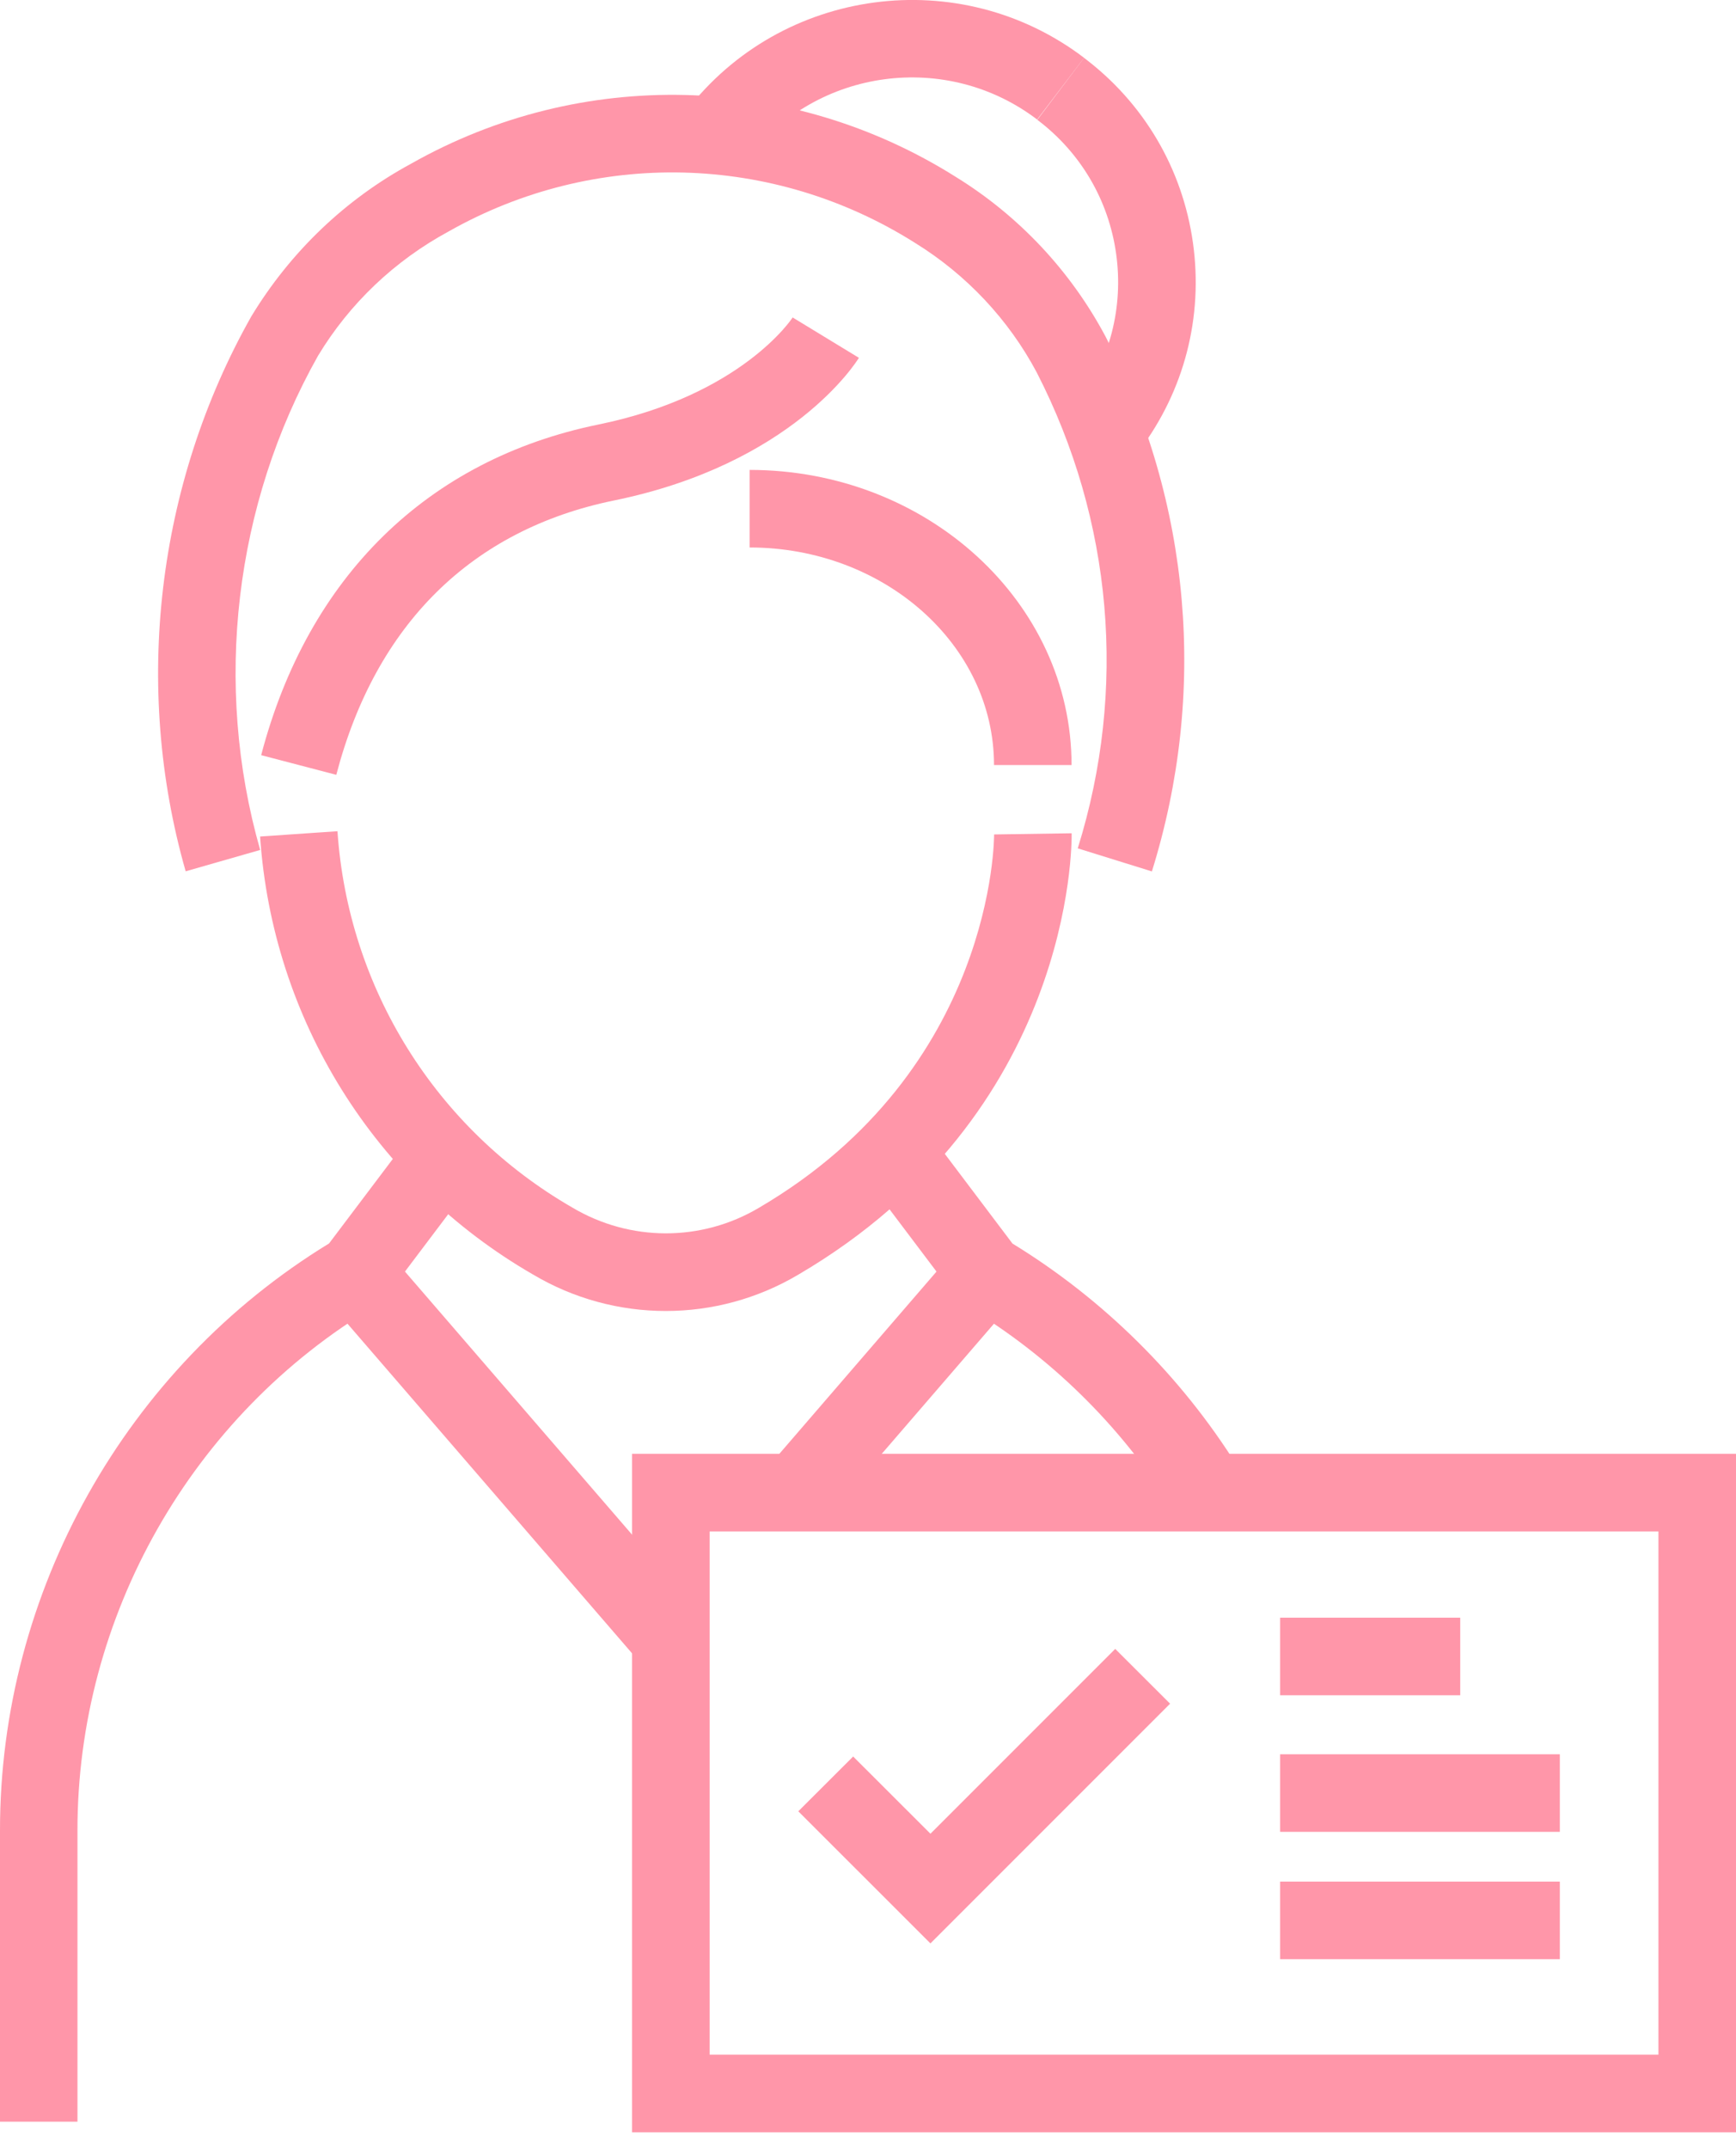 <?xml version="1.0" encoding="UTF-8"?><svg id="_圖層_2" xmlns="http://www.w3.org/2000/svg" viewBox="0 0 193.63 239.61"><defs><style>.cls-1{fill:#ff96a9;}.cls-2{opacity:0;}</style></defs><g id="_圖層_1-2"><g><g class="cls-2"><rect class="cls-1" x="85.94" y="1.27" width="21.77" height="21.77"/><rect class="cls-1" x="85.94" y="217.84" width="21.77" height="21.77"/></g><path class="cls-1" d="M37.5,86.4l-8.37-2.19c5.21-19.88,18.56-32.97,37.61-36.87,16-3.27,21.62-11.85,21.67-11.94l7.39,4.5c-.29,.48-7.42,11.84-27.32,15.91-15.87,3.25-26.58,13.82-30.97,30.59Z"/><path class="cls-1" d="M119.52,85.31h-8.65c0-13.38-12.23-24.26-27.26-24.26v-8.65c19.8,0,35.91,14.76,35.91,32.91Z"/><path class="cls-1" d="M83.42,17.63l-6.86-5.27c10.61-13.8,30.51-16.45,44.36-5.91l-5.24,6.88c-10.08-7.67-24.55-5.74-32.26,4.3Z"/><path class="cls-1" d="M127.06,50.26l-3.61-2.39-3.45-2.61,3.6,2.4-3.45-2.6c3.64-4.83,5.18-10.79,4.34-16.77-.84-5.99-3.97-11.29-8.79-14.93l5.21-6.91c6.67,5.03,10.99,12.36,12.15,20.63,1.16,8.27-.97,16.51-6,23.18Z"/><path class="cls-1" d="M74.26,146.19c-5.13,0-10.26-1.36-14.83-4.08-17.64-10.18-29.04-28.44-30.42-48.83l8.63-.59c1.19,17.5,10.97,33.18,26.17,41.95,6.46,3.85,14.44,3.85,20.86,.03,26.3-15.42,26.21-41.36,26.21-41.62l8.65-.13c.02,1.27,.12,31.26-30.46,49.2-4.56,2.71-9.68,4.07-14.8,4.07Z"/><path class="cls-1" d="M128.47,97.17l-8.26-2.57c5.53-17.72,3.9-36.57-4.58-53.08-3.13-5.88-7.83-10.89-13.56-14.43-15.85-10.01-35.76-10.49-52.03-1.28-6.04,3.27-11.05,8.04-14.56,13.85-9.34,16.57-11.72,36.7-6.46,55.12l-8.31,2.38c-5.9-20.62-3.23-43.17,7.31-61.86,4.38-7.23,10.52-13.09,17.84-17.05,18.97-10.74,42.29-10.18,60.8,1.51,6.99,4.32,12.76,10.46,16.64,17.75,9.56,18.6,11.38,39.76,5.18,59.66Z"/><path class="cls-1" d="M193.63,237.77H70.5v-75.65h123.13v75.65Zm-114.48-8.65h105.83v-58.35H79.15v58.35Z"/><polygon class="cls-1" points="103.78 216.71 89.04 201.98 95.16 195.87 103.78 204.48 124.39 183.87 130.51 189.98 103.78 216.71"/><rect class="cls-1" x="142.78" y="180.39" width="20.09" height="8.65"/><rect class="cls-1" x="142.78" y="195.62" width="31.2" height="8.65"/><rect class="cls-1" x="142.78" y="209.82" width="31.2" height="8.65"/><path class="cls-1" d="M8.65,236.59H0v-32.43c-.03-26.62,14.01-51.64,36.7-65.5l9.29-12.31,6.9,5.21-10.3,13.65-.73,.43c-20.52,12.21-33.24,34.63-33.22,58.5v32.44Z"/><path class="cls-1" d="M130.64,168.01c-5.72-9.12-13.62-16.85-22.87-22.36l-.73-.43-10.3-13.65,6.9-5.21,9.29,12.31c10.1,6.18,18.75,14.72,25.04,24.76l-7.33,4.59Z"/><rect class="cls-1" x="52.91" y="135.48" width="8.65" height="53.82" transform="translate(-92.21 76.89) rotate(-40.81)"/><rect class="cls-1" x="83.31" y="149.91" width="32.27" height="8.65" transform="translate(-82.3 128.79) rotate(-49.22)"/></g></g></svg>